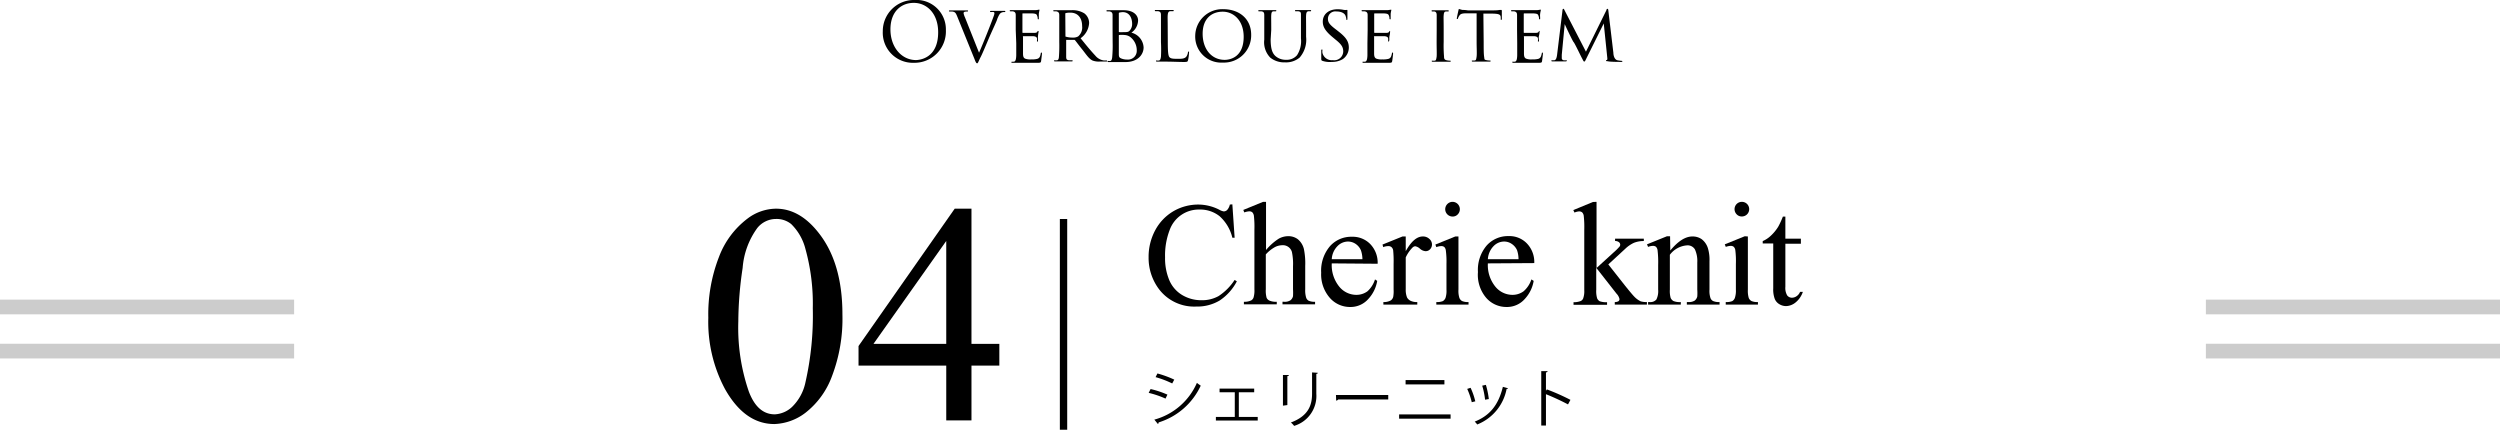 <svg xmlns="http://www.w3.org/2000/svg" viewBox="0 0 340 58.44"><defs><style>.cls-1{fill:#ccc;}.cls-2{fill:none;stroke:#000;stroke-miterlimit:10;}</style></defs><g id="レイヤー_2" data-name="レイヤー 2"><g id="ガイド"><rect class="cls-1" y="40.75" width="40" height="2"/><rect class="cls-1" y="46.75" width="40" height="2"/><rect class="cls-1" x="300" y="40.75" width="40" height="2"/><rect class="cls-1" x="300" y="46.75" width="40" height="2"/><path d="M167.6,27.79l.31,4.54h-.31a5.71,5.71,0,0,0-1.74-2.93,4.22,4.22,0,0,0-2.71-.9,4.2,4.2,0,0,0-4.09,2.82,9.61,9.61,0,0,0-.61,3.67,7.67,7.67,0,0,0,.58,3.13,4.31,4.31,0,0,0,1.74,2,5.06,5.06,0,0,0,2.66.71,4.6,4.6,0,0,0,2.29-.56,7.51,7.51,0,0,0,2.19-2.2l.3.19a7,7,0,0,1-2.34,2.61,5.92,5.92,0,0,1-3.17.82,6,6,0,0,1-5.14-2.45A7.07,7.07,0,0,1,156.21,35a7.63,7.63,0,0,1,.89-3.67,6.6,6.6,0,0,1,2.46-2.59,6.7,6.7,0,0,1,3.43-.92,6.32,6.32,0,0,1,2.85.71,1.67,1.67,0,0,0,.59.22.66.66,0,0,0,.46-.19,1.61,1.61,0,0,0,.37-.74Z"/><path d="M172.18,27.45V34a7.61,7.61,0,0,1,1.73-1.54,2.67,2.67,0,0,1,1.28-.34,2.12,2.12,0,0,1,1.32.42,2.48,2.48,0,0,1,.82,1.33,9.71,9.71,0,0,1,.18,2.3v3.18a3.36,3.36,0,0,0,.14,1.17.76.76,0,0,0,.33.38,1.93,1.93,0,0,0,.87.14v.35h-4.43v-.35h.21a1.42,1.42,0,0,0,.87-.2,1,1,0,0,0,.35-.56,7.75,7.75,0,0,0,0-.93V36.21a7.83,7.83,0,0,0-.15-1.94,1.27,1.27,0,0,0-1.3-.92,2.27,2.27,0,0,0-1,.25,4.83,4.83,0,0,0-1.25,1v4.75a3.56,3.56,0,0,0,.11,1.15.78.78,0,0,0,.38.38,2.21,2.21,0,0,0,1,.16v.35h-4.47v-.35a2.08,2.08,0,0,0,1-.19.72.72,0,0,0,.31-.38,3.3,3.3,0,0,0,.12-1.12V31.24a13.5,13.5,0,0,0-.07-1.89.89.89,0,0,0-.23-.49.65.65,0,0,0-.41-.12,2.58,2.58,0,0,0-.67.15l-.13-.34,2.69-1.1Z"/><path d="M181.12,35.82a4.63,4.63,0,0,0,1,3.14,3,3,0,0,0,2.31,1.14,2.54,2.54,0,0,0,1.54-.48A3.63,3.63,0,0,0,187,38l.3.2a4.75,4.75,0,0,1-1.2,2.45,3.21,3.21,0,0,1-2.48,1.1,3.63,3.63,0,0,1-2.78-1.26,4.83,4.83,0,0,1-1.16-3.4,5.13,5.13,0,0,1,1.19-3.6,3.86,3.86,0,0,1,3-1.29,3.32,3.32,0,0,1,2.49,1,3.64,3.64,0,0,1,1,2.67Zm0-.57h4.17a3.84,3.84,0,0,0-.21-1.22,2,2,0,0,0-.73-.87,1.87,1.87,0,0,0-1-.31,2,2,0,0,0-1.46.63A2.73,2.73,0,0,0,181.12,35.25Z"/><path d="M191.18,32.16v2c.75-1.35,1.52-2,2.32-2a1.24,1.24,0,0,1,.89.33,1,1,0,0,1,.36.76.92.92,0,0,1-.26.65.8.8,0,0,1-.61.26,1.26,1.26,0,0,1-.77-.34,1.31,1.31,0,0,0-.64-.33.59.59,0,0,0-.38.19,4.72,4.72,0,0,0-.91,1.33v4.32a2.8,2.8,0,0,0,.18,1.13,1.09,1.09,0,0,0,.46.44,1.91,1.91,0,0,0,.93.18v.35h-4.61v-.35a1.93,1.93,0,0,0,1-.22.84.84,0,0,0,.34-.5,4.47,4.47,0,0,0,.05-1V35.91a15.48,15.48,0,0,0-.06-1.87.73.73,0,0,0-.24-.44.64.64,0,0,0-.42-.13,1.84,1.84,0,0,0-.69.14l-.1-.35,2.72-1.1Z"/><path d="M198.35,32.16v7.23a3.08,3.08,0,0,0,.13,1.13.83.83,0,0,0,.36.42,2,2,0,0,0,.88.14v.35h-4.38v-.35a2.14,2.14,0,0,0,.89-.13.92.92,0,0,0,.36-.43,3.12,3.12,0,0,0,.13-1.13V35.92a11.93,11.93,0,0,0-.09-1.89.79.79,0,0,0-.21-.44.65.65,0,0,0-.41-.12,2,2,0,0,0-.67.14l-.13-.35,2.71-1.1Zm-.81-4.71a1,1,0,0,1,1,1,1,1,0,0,1-.29.71.93.93,0,0,1-.7.29,1,1,0,0,1-1-1,1,1,0,0,1,.29-.7A1,1,0,0,1,197.54,27.45Z"/><path d="M202.35,35.82a4.63,4.63,0,0,0,1,3.14,3,3,0,0,0,2.31,1.14,2.54,2.54,0,0,0,1.54-.48A3.62,3.62,0,0,0,208.27,38l.31.2a4.75,4.75,0,0,1-1.2,2.45,3.22,3.22,0,0,1-2.49,1.1,3.64,3.64,0,0,1-2.78-1.26A4.83,4.83,0,0,1,201,37a5.12,5.12,0,0,1,1.18-3.6,3.87,3.87,0,0,1,3-1.29,3.28,3.28,0,0,1,2.48,1,3.64,3.64,0,0,1,1,2.67Zm0-.57h4.17a3.91,3.91,0,0,0-.2-1.22,2,2,0,0,0-.74-.87,1.81,1.81,0,0,0-1-.31,2,2,0,0,0-1.46.63A2.79,2.79,0,0,0,202.35,35.25Z"/><path d="M217.13,27.45v9l2.29-2.09a8,8,0,0,0,.85-.84.46.46,0,0,0,.08-.24.45.45,0,0,0-.17-.34.79.79,0,0,0-.53-.16v-.32h3.91v.32a3.65,3.65,0,0,0-1.34.24,4.3,4.3,0,0,0-1.18.81l-2.31,2.13L221,38.84c.65.81,1.08,1.32,1.3,1.54a3,3,0,0,0,.83.6,2.69,2.69,0,0,0,.85.1v.35h-4.37v-.35a.94.94,0,0,0,.51-.12.36.36,0,0,0,.13-.29,1.51,1.51,0,0,0-.4-.73l-2.76-3.52v3a3.43,3.43,0,0,0,.12,1.15.82.82,0,0,0,.35.4,2.69,2.69,0,0,0,1,.13v.35H214v-.35a2.49,2.49,0,0,0,1-.17.69.69,0,0,0,.31-.34,2.91,2.91,0,0,0,.15-1.12v-8.2a13.77,13.77,0,0,0-.07-1.91.83.83,0,0,0-.22-.48.64.64,0,0,0-.42-.13,1.91,1.91,0,0,0-.62.16l-.16-.34,2.67-1.1Z"/><path d="M227.16,34.07c1.06-1.28,2.06-1.91,3-1.91a2.16,2.16,0,0,1,1.27.37,2.47,2.47,0,0,1,.84,1.21,5.44,5.44,0,0,1,.22,1.81v3.84a3,3,0,0,0,.14,1.16.74.74,0,0,0,.35.39,2,2,0,0,0,.88.14v.35h-4.45v-.35h.19a1.48,1.48,0,0,0,.88-.2,1,1,0,0,0,.35-.56,6.74,6.74,0,0,0,0-.93V35.71a3.8,3.8,0,0,0-.32-1.79,1.15,1.15,0,0,0-1.08-.55,3.21,3.21,0,0,0-2.33,1.28v4.74a3.41,3.41,0,0,0,.11,1.13.92.92,0,0,0,.38.42,2.24,2.24,0,0,0,1,.14v.35h-4.45v-.35h.2a1.07,1.07,0,0,0,.93-.35,2.6,2.6,0,0,0,.24-1.34V36.05a13.77,13.77,0,0,0-.08-2,.83.83,0,0,0-.22-.49.65.65,0,0,0-.41-.12,1.86,1.86,0,0,0-.66.14l-.15-.35,2.72-1.1h.42Z"/><path d="M237.71,32.16v7.23a3.41,3.41,0,0,0,.12,1.13.85.85,0,0,0,.37.42,2,2,0,0,0,.88.14v.35H234.7v-.35a2.14,2.14,0,0,0,.89-.13.85.85,0,0,0,.35-.43,3.06,3.06,0,0,0,.14-1.13V35.92A11.93,11.93,0,0,0,236,34a.79.79,0,0,0-.22-.44.62.62,0,0,0-.4-.12,1.91,1.91,0,0,0-.67.14l-.14-.35,2.72-1.1Zm-.82-4.71a1,1,0,0,1,.71.29,1,1,0,0,1,.29.7,1,1,0,0,1-.29.71,1,1,0,0,1-.71.29.93.93,0,0,1-.7-.29,1,1,0,0,1,0-1.41A1,1,0,0,1,236.89,27.45Z"/><path d="M242.81,29.46v3h2.11v.69h-2.11V39a2,2,0,0,0,.25,1.18.82.82,0,0,0,.65.31,1.13,1.13,0,0,0,.63-.21,1.28,1.28,0,0,0,.47-.59h.38a3.12,3.12,0,0,1-1,1.45,2.13,2.13,0,0,1-1.3.49,1.78,1.78,0,0,1-.88-.25,1.49,1.49,0,0,1-.64-.72,3.7,3.7,0,0,1-.21-1.44V33.11h-1.43v-.32a3.83,3.83,0,0,0,1.11-.74,5.81,5.81,0,0,0,1-1.22,10.89,10.89,0,0,0,.63-1.37Z"/><path d="M156.48,52.91a12.54,12.54,0,0,1,2.29.76l-.26.54a12.51,12.51,0,0,0-2.29-.78Zm.51,4.16a8.84,8.84,0,0,0,5.79-5c.13.11.39.29.52.38a9.35,9.35,0,0,1-5.73,5,.21.21,0,0,1-.1.21Zm.42-6.28a14.11,14.11,0,0,1,2.29.84l-.28.52a13,13,0,0,0-2.26-.86Z"/><path d="M170.57,52.85v.5h-2.09V56.7h2.57v.49h-5.69V56.7h2.57V53.35h-2.07v-.5Z"/><path d="M174.48,55.17V51l.81,0c0,.08-.07.14-.21.16v3.93Zm4.74-4.47c0,.09-.07.13-.2.15v2.7A4.25,4.25,0,0,1,176,57.92a2.71,2.71,0,0,0-.44-.46c2.36-.88,2.88-2.33,2.88-3.91v-2.9Z"/><path d="M181.69,53.72h7.11v.61H182a.46.46,0,0,1-.28.16Z"/><path d="M197.28,56.36v.58h-7v-.58Zm-.84-4.67v.59h-5.28v-.59Z"/><path d="M200,52.74a9.38,9.38,0,0,1,.64,1.84l-.48.12a9.72,9.72,0,0,0-.62-1.81Zm5.08.06c0,.08-.1.1-.18.09a6.51,6.51,0,0,1-4,4.84,2.37,2.37,0,0,0-.34-.39c2-.8,3.21-2.19,3.83-4.73Zm-3-.46a11.43,11.43,0,0,1,.4,1.93l-.51.09a10.63,10.63,0,0,0-.39-1.91Z"/><path d="M213.25,55a31.27,31.27,0,0,0-3-1.39v4.26h-.64v-7.4l.86,0c0,.1-.07.16-.22.18v2.49l.13-.18a29.19,29.19,0,0,1,3.2,1.42Z"/><path d="M96.33,43.23a21.51,21.51,0,0,1,1.46-8.31,11.65,11.65,0,0,1,3.87-5.19,6.52,6.52,0,0,1,3.87-1.35q3.24,0,5.82,3.31,3.23,4.1,3.22,11.1a21.9,21.9,0,0,1-1.41,8.34,11.17,11.17,0,0,1-3.61,5,7.37,7.37,0,0,1-4.23,1.54c-2.69,0-4.93-1.58-6.72-4.76A19.37,19.37,0,0,1,96.33,43.23Zm4.08.52a26.66,26.66,0,0,0,1.43,9.5q1.18,3.11,3.54,3.1a3.68,3.68,0,0,0,2.33-1A6.51,6.51,0,0,0,109.54,52a41,41,0,0,0,1-10.09,27.8,27.8,0,0,0-1-8.05,7.2,7.2,0,0,0-1.94-3.39,3.15,3.15,0,0,0-2.06-.69A3.27,3.27,0,0,0,103,31a10.57,10.57,0,0,0-2,5.43A50.54,50.54,0,0,0,100.41,43.75Z"/><path d="M135.91,46.77v2.95h-3.79v7.45h-3.43V49.72H116.76V47.06l13.08-18.68h2.28V46.77Zm-7.22,0v-14l-9.9,14Z"/><line class="cls-2" x1="144.64" y1="29.78" x2="144.64" y2="58.44"/><path d="M120.06,4.26A4.23,4.23,0,0,1,124.36,0a4,4,0,0,1,4.28,4.09,4.27,4.27,0,0,1-4.35,4.45A4.09,4.09,0,0,1,120.06,4.26Zm7.53.13c0-2.61-1.59-4-3.31-4S121.1,1.57,121.1,4s1.52,4.17,3.49,4.17C125.57,8.13,127.59,7.56,127.59,4.39Z"/><path d="M130.2,2.28c-.21-.52-.29-.65-.68-.71l-.33,0c-.09,0-.13,0-.13-.08s.08-.08.17-.08c.51,0,1.14,0,1.25,0s.61,0,1,0c.13,0,.17,0,.17.07s0,.09-.16.09a1,1,0,0,0-.34.05.18.18,0,0,0-.1.19,2.25,2.25,0,0,0,.18.54l1.92,4.82c.54-1.21,1.79-4.37,2-5a1.33,1.33,0,0,0,.09-.36.16.16,0,0,0-.1-.17,1.25,1.25,0,0,0-.35,0c-.08,0-.14,0-.14-.07s0-.09.16-.09c.39,0,.92,0,1,0s.48,0,.75,0c.11,0,.16,0,.16.07s0,.09-.12.09a.85.85,0,0,0-.47.11c-.12.08-.25.21-.51.85,0,.13-.6,1.38-1.09,2.5-.57,1.35-1,2.38-1.21,2.75-.29.6-.32.76-.43.76s-.19-.13-.37-.61Z"/><path d="M138.14,4.06c0-1.42,0-1.68,0-2s-.1-.46-.41-.52l-.26,0c-.08,0-.15,0-.15-.07s.06-.09.17-.09.51,0,1.12,0h2.21a2.15,2.15,0,0,0,.43-.06.3.3,0,0,1,.12,0s0,0,0,.07a4.57,4.57,0,0,0-.09.49c0,.19,0,.36,0,.57s0,.17-.08.17-.07-.05-.07-.12a1,1,0,0,0-.08-.35c-.06-.22-.16-.3-.71-.33l-1.24,0s-.05,0-.05.08V4.36c0,.06,0,.11.06.11s1.24,0,1.47,0,.42,0,.5-.16.08-.09.12-.09.05,0,.05.07-.05.26-.08.58,0,.52,0,.66,0,.12-.08.12-.06-.06-.06-.14a1.27,1.27,0,0,0,0-.26c0-.14-.11-.3-.52-.33-.25,0-1.13,0-1.31,0s-.07,0-.07.07v.8c0,.34,0,1.3,0,1.48,0,.4.07.61.3.71a2,2,0,0,0,.8.1,3.06,3.06,0,0,0,.82-.07c.33-.1.41-.31.49-.72,0-.11.06-.15.1-.15s.07.1.07.16-.09.77-.12,1-.12.24-.48.24c-.72,0-1,0-1.41,0l-1.28,0c-.25,0-.46,0-.72,0-.1,0-.15,0-.15-.08a.08.08,0,0,1,.09-.07.57.57,0,0,0,.22,0c.2,0,.33-.18.35-.86,0-.37,0-.81,0-1.64Z"/><path d="M144.06,4.06c0-1.43,0-1.7,0-2s-.09-.46-.43-.52l-.26,0c-.08,0-.12,0-.12-.07s0-.08.13-.08c.47,0,1.13,0,1.15,0s.84,0,1.15,0a3.06,3.06,0,0,1,1.78.42,1.65,1.65,0,0,1,.66,1.33,2.73,2.73,0,0,1-1.16,2.06c.8,1,1.45,1.78,2,2.36a1.81,1.81,0,0,0,1.15.66,2.47,2.47,0,0,0,.34,0c.09,0,.12,0,.12.07s0,.08-.2.08h-.76a2.41,2.41,0,0,1-1-.13c-.46-.2-.79-.69-1.35-1.42-.43-.52-.86-1.11-1.05-1.34a.15.15,0,0,0-.13-.06H145s0,0,0,.05v.15c0,.87,0,1.67,0,2.06s.06.48.42.52l.32,0c.1,0,.14,0,.14.06s0,.09-.15.09c-.57,0-1.18,0-1.22,0l-1,0c-.11,0-.15,0-.15-.09s.06-.06.13-.06a.69.69,0,0,0,.24,0c.18,0,.25-.15.28-.41a20.47,20.47,0,0,0,.05-2.1Zm.84.78s0,.11,0,.13a3,3,0,0,0,1,.14,1.3,1.3,0,0,0,.73-.16,1.58,1.58,0,0,0,.54-1.39c0-1.18-.63-1.84-1.6-1.84a2.46,2.46,0,0,0-.63.06.09.09,0,0,0-.06.09Z"/><path d="M151.31,4.06c0-1.42,0-1.7,0-2s-.1-.45-.43-.51l-.26,0c-.1,0-.14,0-.14-.08s.06-.08.16-.08c.46,0,1.11,0,1.14,0,.26,0,.62,0,1,0,1.64,0,2,.91,2,1.38a2.08,2.08,0,0,1-.91,1.67,2.19,2.19,0,0,1,1.66,2c0,1-.81,2-2.47,2l-.67,0-.61,0c-.34,0-.63,0-1,0-.09,0-.15,0-.15-.07s0-.08.15-.08a.49.49,0,0,0,.2,0c.19,0,.25-.26.28-.52a17.47,17.47,0,0,0,.06-2Zm.85.2c0,.08,0,.09.05.11a3.32,3.32,0,0,0,.55,0c.55,0,.72,0,.92-.26a1.32,1.32,0,0,0,.29-.87c0-.75-.34-1.59-1.27-1.59a2.08,2.08,0,0,0-.41.05c-.1,0-.13.05-.13.1Zm0,.94c0,.68,0,1.88,0,2,0,.48,0,.62.35.76a2.15,2.15,0,0,0,.8.14,1.19,1.19,0,0,0,1.29-1.23A2.28,2.28,0,0,0,153.67,5a1.43,1.43,0,0,0-.74-.24,2.89,2.89,0,0,0-.72,0s-.05,0-.05.06Z"/><path d="M158.82,5.72c0,1.25.05,1.88.23,2.06s.39.22,1.15.22c.48,0,.91,0,1.15-.31a1.35,1.35,0,0,0,.21-.54c0-.09,0-.13.09-.13s.06,0,.06.14a6.32,6.32,0,0,1-.13,1c-.07.22-.05.27-.58.27-.74,0-1.56-.05-2.65-.05-.35,0-.57,0-.95,0-.11,0-.18,0-.18-.09s0-.06.12-.06a.74.74,0,0,0,.26,0c.19,0,.25-.25.29-.51a19,19,0,0,0,0-2V4.06c0-1.43,0-1.67,0-2s-.07-.5-.44-.54h-.27c-.08,0-.12,0-.12-.08s0-.08.16-.08c.46,0,1.11,0,1.14,0s.81,0,1.12,0c.11,0,.14,0,.14.08s0,.08-.12.08l-.29,0c-.31,0-.37.22-.4.53s0,.54,0,2Z"/><path d="M162.55,4.87a3.67,3.67,0,0,1,3.81-3.62c2.16,0,3.8,1.29,3.8,3.48a3.7,3.7,0,0,1-3.85,3.78A3.54,3.54,0,0,1,162.55,4.87Zm6.59.13c0-2.19-1.35-3.41-2.85-3.41s-2.73.94-2.73,3,1.19,3.55,3,3.55C167.31,8.14,169.14,7.77,169.14,5Z"/><path d="M172.81,5.36c0,1.33.25,1.9.66,2.27a2.09,2.09,0,0,0,1.44.5,1.82,1.82,0,0,0,1.49-.63,3.52,3.52,0,0,0,.53-2.28V4.06c0-1.42,0-1.67,0-2s0-.48-.4-.53l-.31,0c-.06,0-.1,0-.1-.07s.05-.09.15-.09c.47,0,1,0,1.06,0s.52,0,.82,0c.11,0,.16,0,.16.08s0,.08-.11.08H178c-.3,0-.35.23-.37.54s0,.55,0,2V5a3.69,3.69,0,0,1-.88,2.83,2.88,2.88,0,0,1-2,.65,3,3,0,0,1-2-.65,3,3,0,0,1-.81-2.44V4.06c0-1.43,0-1.68,0-2s-.07-.48-.41-.52l-.28,0c-.08,0-.12,0-.12-.07s0-.09.16-.09c.47,0,1.06,0,1.14,0s.73,0,1,0c.12,0,.15,0,.15.08s-.07.08-.13.08l-.24,0c-.26,0-.3.22-.32.52s0,.55,0,2Z"/><path d="M179.83,8.27c-.14-.07-.14-.11-.14-.37,0-.5,0-.87,0-1s0-.16.09-.16.07,0,.07.11a1.12,1.12,0,0,0,0,.33,1.3,1.3,0,0,0,1.41,1A1.22,1.22,0,0,0,182.68,7c0-.62-.28-1-1.08-1.64L181.17,5c-1-.84-1.27-1.42-1.27-2.06,0-1,.8-1.68,2-1.68a4,4,0,0,1,.88.09,2,2,0,0,0,.37,0c.08,0,.1,0,.1.07s0,.42,0,1.06c0,.16,0,.23-.08.23s-.06,0-.07-.12a1.77,1.77,0,0,0-.14-.52c-.05-.09-.3-.51-1.21-.51a1,1,0,0,0-1.15,1c0,.51.26.83,1.17,1.51l.25.2c1.13.87,1.42,1.45,1.42,2.22a1.92,1.92,0,0,1-.82,1.55,2.76,2.76,0,0,1-1.47.38A3.17,3.17,0,0,1,179.83,8.27Z"/><path d="M186,4.06c0-1.42,0-1.68,0-2s-.1-.46-.42-.52l-.26,0c-.07,0-.14,0-.14-.07s0-.09.16-.09.52,0,1.13,0h2.21a2.14,2.14,0,0,0,.42-.06l.12,0s0,0,0,.07a4.57,4.57,0,0,0-.09.49c0,.19,0,.36,0,.57s0,.17-.08.17-.08-.05-.08-.12a1,1,0,0,0-.07-.35c-.07-.22-.17-.3-.71-.33l-1.24,0s-.06,0-.06.08V4.36c0,.06,0,.11.07.11s1.24,0,1.47,0,.41,0,.5-.16.08-.09.12-.09,0,0,0,.07,0,.26-.07.58,0,.52-.05.66,0,.12-.07.12-.07-.06-.07-.14a1.22,1.22,0,0,0,0-.26c0-.14-.11-.3-.52-.33-.25,0-1.14,0-1.31,0s-.08,0-.08.07v.8c0,.34,0,1.3,0,1.48,0,.4.08.61.31.71a2,2,0,0,0,.79.1,3.1,3.1,0,0,0,.83-.07c.33-.1.4-.31.49-.72,0-.11.05-.15.1-.15s.06.1.06.16-.08.77-.12,1-.11.24-.48.24c-.71,0-1,0-1.4,0l-1.29,0c-.25,0-.45,0-.71,0-.1,0-.16,0-.16-.08s.05-.07.1-.07a.6.6,0,0,0,.22,0c.19,0,.33-.18.35-.86,0-.37,0-.81,0-1.64Z"/><path d="M195.39,4.06c0-1.43,0-1.7,0-2s-.09-.46-.32-.5l-.25,0c-.07,0-.12,0-.12-.08s0-.08.17-.08c.33,0,1,0,1,0s.67,0,1,0c.11,0,.16,0,.16.08s0,.07-.12.08l-.2,0c-.31,0-.34.2-.37.52s0,.55,0,2V5.7a18,18,0,0,0,.05,2c0,.32.08.44.37.5a2,2,0,0,0,.41.05c.1,0,.12,0,.12.07s0,.08-.15.08c-.56,0-1.19,0-1.24,0l-1,0c-.1,0-.18,0-.18-.08s0-.07.14-.07a1,1,0,0,0,.27,0c.18,0,.21-.26.25-.52s0-1.16,0-2Z"/><path d="M201.78,5.7c0,.84,0,1.61.06,2s0,.42.32.48a1.83,1.83,0,0,0,.43.05c.09,0,.13,0,.13.06s0,.09-.14.09c-.56,0-1.2,0-1.24,0l-1,0c-.12,0-.17,0-.17-.08s0-.07.12-.07h.24c.21,0,.24-.17.29-.54s0-1.17,0-2V1.81h-1.37c-.7,0-.85.12-1,.35a1.46,1.46,0,0,0-.17.34c0,.07,0,.08-.1.08s-.05,0-.05-.09.15-.79.22-1.08c0-.13.06-.18.1-.18s.28.1.47.12c.39,0,.69.06.7.06h3.58a4.84,4.84,0,0,0,.78-.06l.21,0s.06.05.06.1c0,.3,0,1,0,1.11s0,.13-.08.13-.07,0-.07-.13a1.24,1.24,0,0,0,0-.15c0-.44-.19-.55-1.29-.56h-1.07Z"/><path d="M206.32,4.06c0-1.42,0-1.68,0-2s-.1-.46-.41-.52l-.26,0c-.08,0-.15,0-.15-.07s.06-.09.17-.09.51,0,1.12,0H209a2.15,2.15,0,0,0,.43-.06.3.3,0,0,1,.12,0s0,0,0,.07-.06.22-.09.49,0,.36,0,.57,0,.17-.08.17-.07-.05-.07-.12a1,1,0,0,0-.08-.35c-.06-.22-.16-.3-.71-.33l-1.24,0s-.05,0-.05.08V4.36c0,.06,0,.11.06.11s1.24,0,1.47,0,.42,0,.5-.16.08-.09.12-.09,0,0,0,.07,0,.26-.08.58,0,.52,0,.66,0,.12-.08.12-.06-.06-.06-.14a.82.82,0,0,0,0-.26c0-.14-.1-.3-.52-.33-.25,0-1.13,0-1.31,0s-.07,0-.07.07v.8c0,.34,0,1.3,0,1.48,0,.4.07.61.3.71a2,2,0,0,0,.8.1,3.16,3.16,0,0,0,.83-.07c.32-.1.4-.31.49-.72,0-.11.05-.15.09-.15s.07.1.07.16-.09.77-.12,1-.12.24-.48.24c-.72,0-1,0-1.41,0l-1.28,0c-.25,0-.46,0-.72,0-.1,0-.15,0-.15-.08s0-.07.1-.07a.56.56,0,0,0,.21,0c.2,0,.33-.18.35-.86,0-.37,0-.81,0-1.64Z"/><path d="M219.42,7.19c0,.26.1.87.52,1a4.19,4.19,0,0,0,.56.08s.14,0,.14.06,0,.09-.17.09-1.37,0-1.72-.07-.32,0-.32-.09,0-.08.09-.1.09-.15.07-.31l-.48-4.66L215.8,7.84c-.21.43-.24.53-.34.53s-.12-.1-.32-.47-1-2.06-1.12-2.16-1.13-2.24-1.22-2.47l-.4,4.19c0,.16,0,.25,0,.42a.3.3,0,0,0,.27.32,1.76,1.76,0,0,0,.31,0c.08,0,.11,0,.11.06s-.07.09-.19.09c-.35,0-.82,0-.9,0l-.84,0c-.1,0-.17,0-.17-.09s.05-.06.15-.06h.2c.26,0,.36-.29.42-.72l.73-6c0-.19.06-.28.12-.28s.08,0,.16.18l2.92,5.65,2.78-5.64c0-.12.1-.19.16-.19s.1.1.11.28Z"/></g></g></svg>